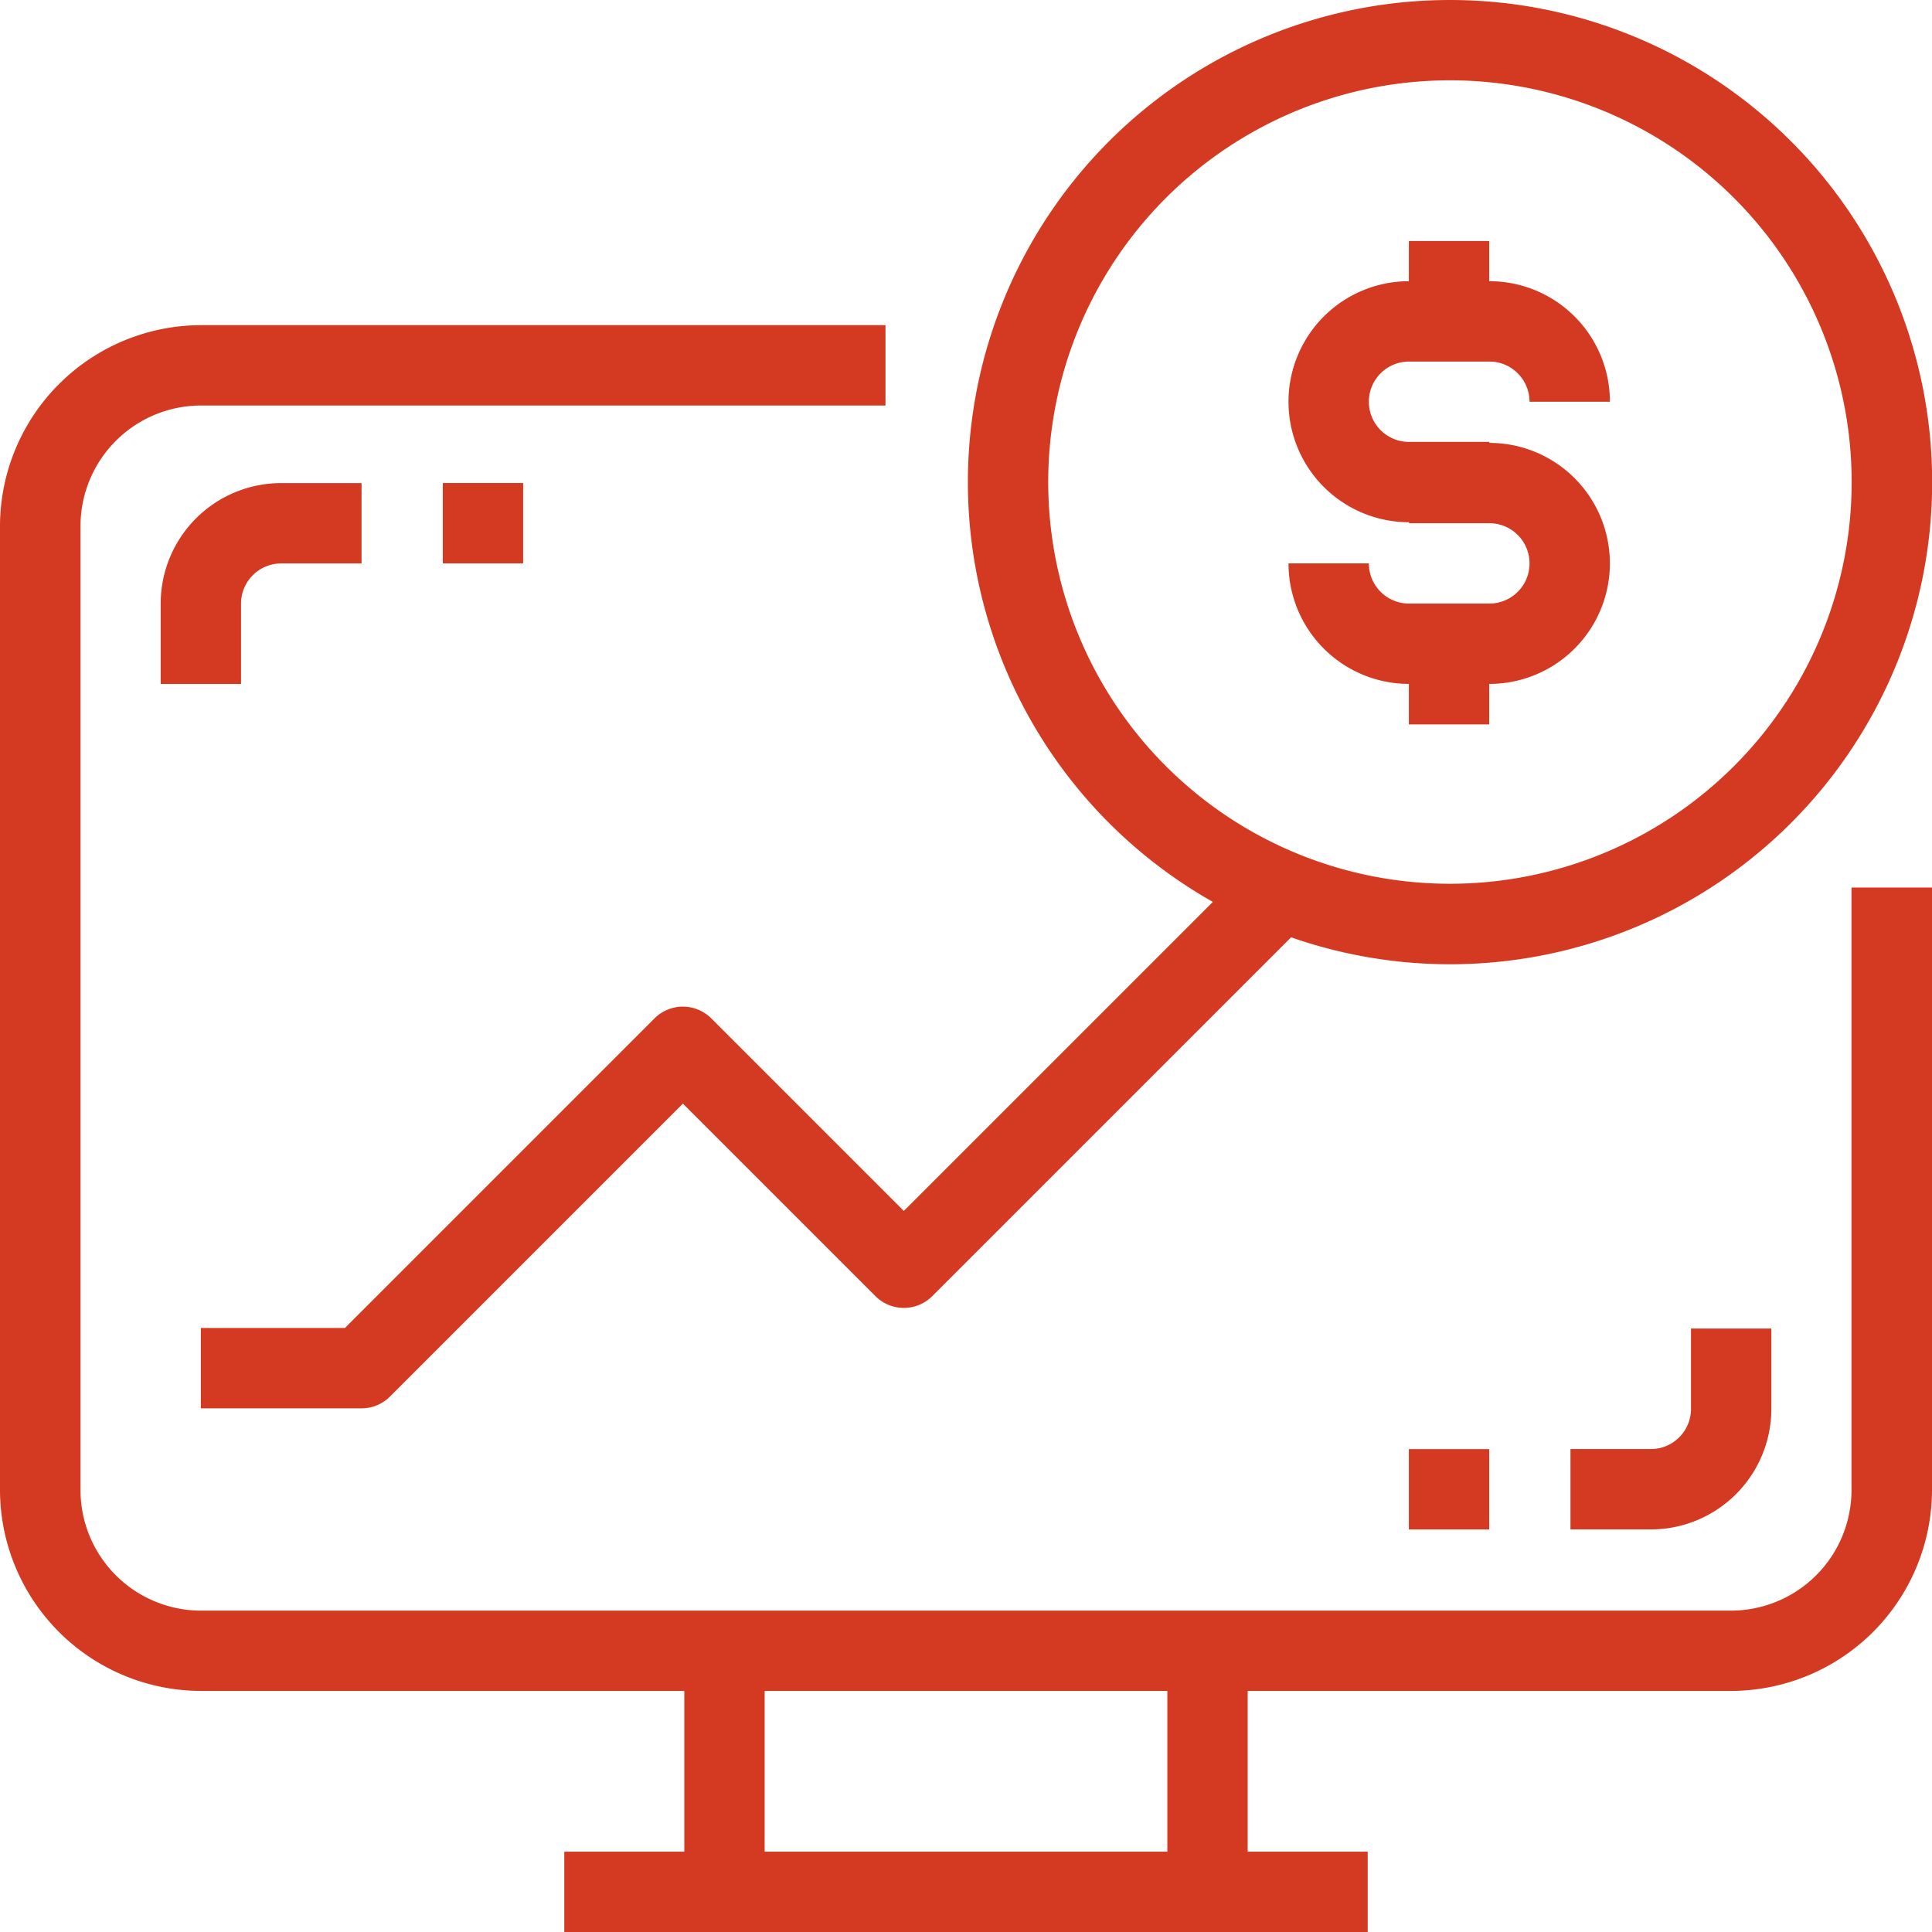 <svg xmlns="http://www.w3.org/2000/svg" width="111" height="111" viewBox="0 0 111 111"><defs><style>.a{fill:#d43a22;}</style></defs><g transform="translate(0 18.682)"><path class="a" d="M106.375,117.644v34.619a6.931,6.931,0,0,1-6.938,6.924H11.562a6.931,6.931,0,0,1-6.937-6.924V96.873a6.931,6.931,0,0,1,6.937-6.924H50.875V85.333H11.562A11.565,11.565,0,0,0,0,96.873v55.391A11.565,11.565,0,0,0,11.562,163.8H99.437A11.565,11.565,0,0,0,111,152.263V117.644Z" transform="translate(0 -85.333)"/></g><g transform="translate(32.42 106.384)"><rect class="a" width="46.159" height="4.616"/></g><g transform="translate(39.316 94.844)"><rect class="a" width="4.616" height="13.848"/></g><g transform="translate(67.068 94.844)"><rect class="a" width="4.616" height="13.848"/></g><g transform="translate(55.609)"><path class="a" d="M283.7,0a27.7,27.7,0,1,0,27.7,27.7A27.7,27.7,0,0,0,283.7,0Zm0,50.775A23.08,23.08,0,1,1,306.775,27.7,23.079,23.079,0,0,1,283.7,50.775Z" transform="translate(-256)"/></g><g transform="translate(74.029 16.156)"><path class="a" d="M352.874,74.667h-4.616a6.924,6.924,0,0,0,0,13.848h4.616V83.9h-4.616a2.308,2.308,0,0,1,0-4.616h4.616a2.308,2.308,0,0,1,2.308,2.308H359.8A6.924,6.924,0,0,0,352.874,74.667Z" transform="translate(-341.334 -74.667)"/></g><g transform="translate(74.029 25.445)"><path class="a" d="M352.874,117.333h-4.616v4.616h4.616a2.308,2.308,0,1,1,0,4.616h-4.616a2.308,2.308,0,0,1-2.308-2.308h-4.616a6.924,6.924,0,0,0,6.924,6.924h4.616a6.924,6.924,0,1,0,0-13.848Z" transform="translate(-341.334 -117.333)"/></g><g transform="translate(80.944 13.848)"><rect class="a" width="4.616" height="4.616"/></g><g transform="translate(80.944 37.003)"><rect class="a" width="4.616" height="4.616"/></g><g transform="translate(11.54 49.279)"><path class="a" d="M114.016,227.125,93.722,247.419,82.66,236.357a2.308,2.308,0,0,0-3.264,0L61.609,254.144H53.333v4.616h9.232a2.309,2.309,0,0,0,1.632-.676l16.832-16.832L92.09,252.314a2.308,2.308,0,0,0,3.264,0l21.925-21.925Z" transform="translate(-53.333 -227.125)"/></g><g transform="translate(90.229 76.33)"><path class="a" d="M422.924,352v4.616a2.308,2.308,0,0,1-2.308,2.308H416v4.616h4.616a6.924,6.924,0,0,0,6.924-6.924V352Z" transform="translate(-416 -352)"/></g><g transform="translate(80.944 83.257)"><rect class="a" width="4.616" height="4.616"/></g><g transform="translate(9.232 27.756)"><path class="a" d="M49.591,128a6.924,6.924,0,0,0-6.924,6.924v4.616h4.616v-4.616a2.308,2.308,0,0,1,2.308-2.308h4.616V128Z" transform="translate(-42.667 -128)"/></g><g transform="translate(25.44 27.752)"><rect class="a" width="4.616" height="4.616"/></g></svg>